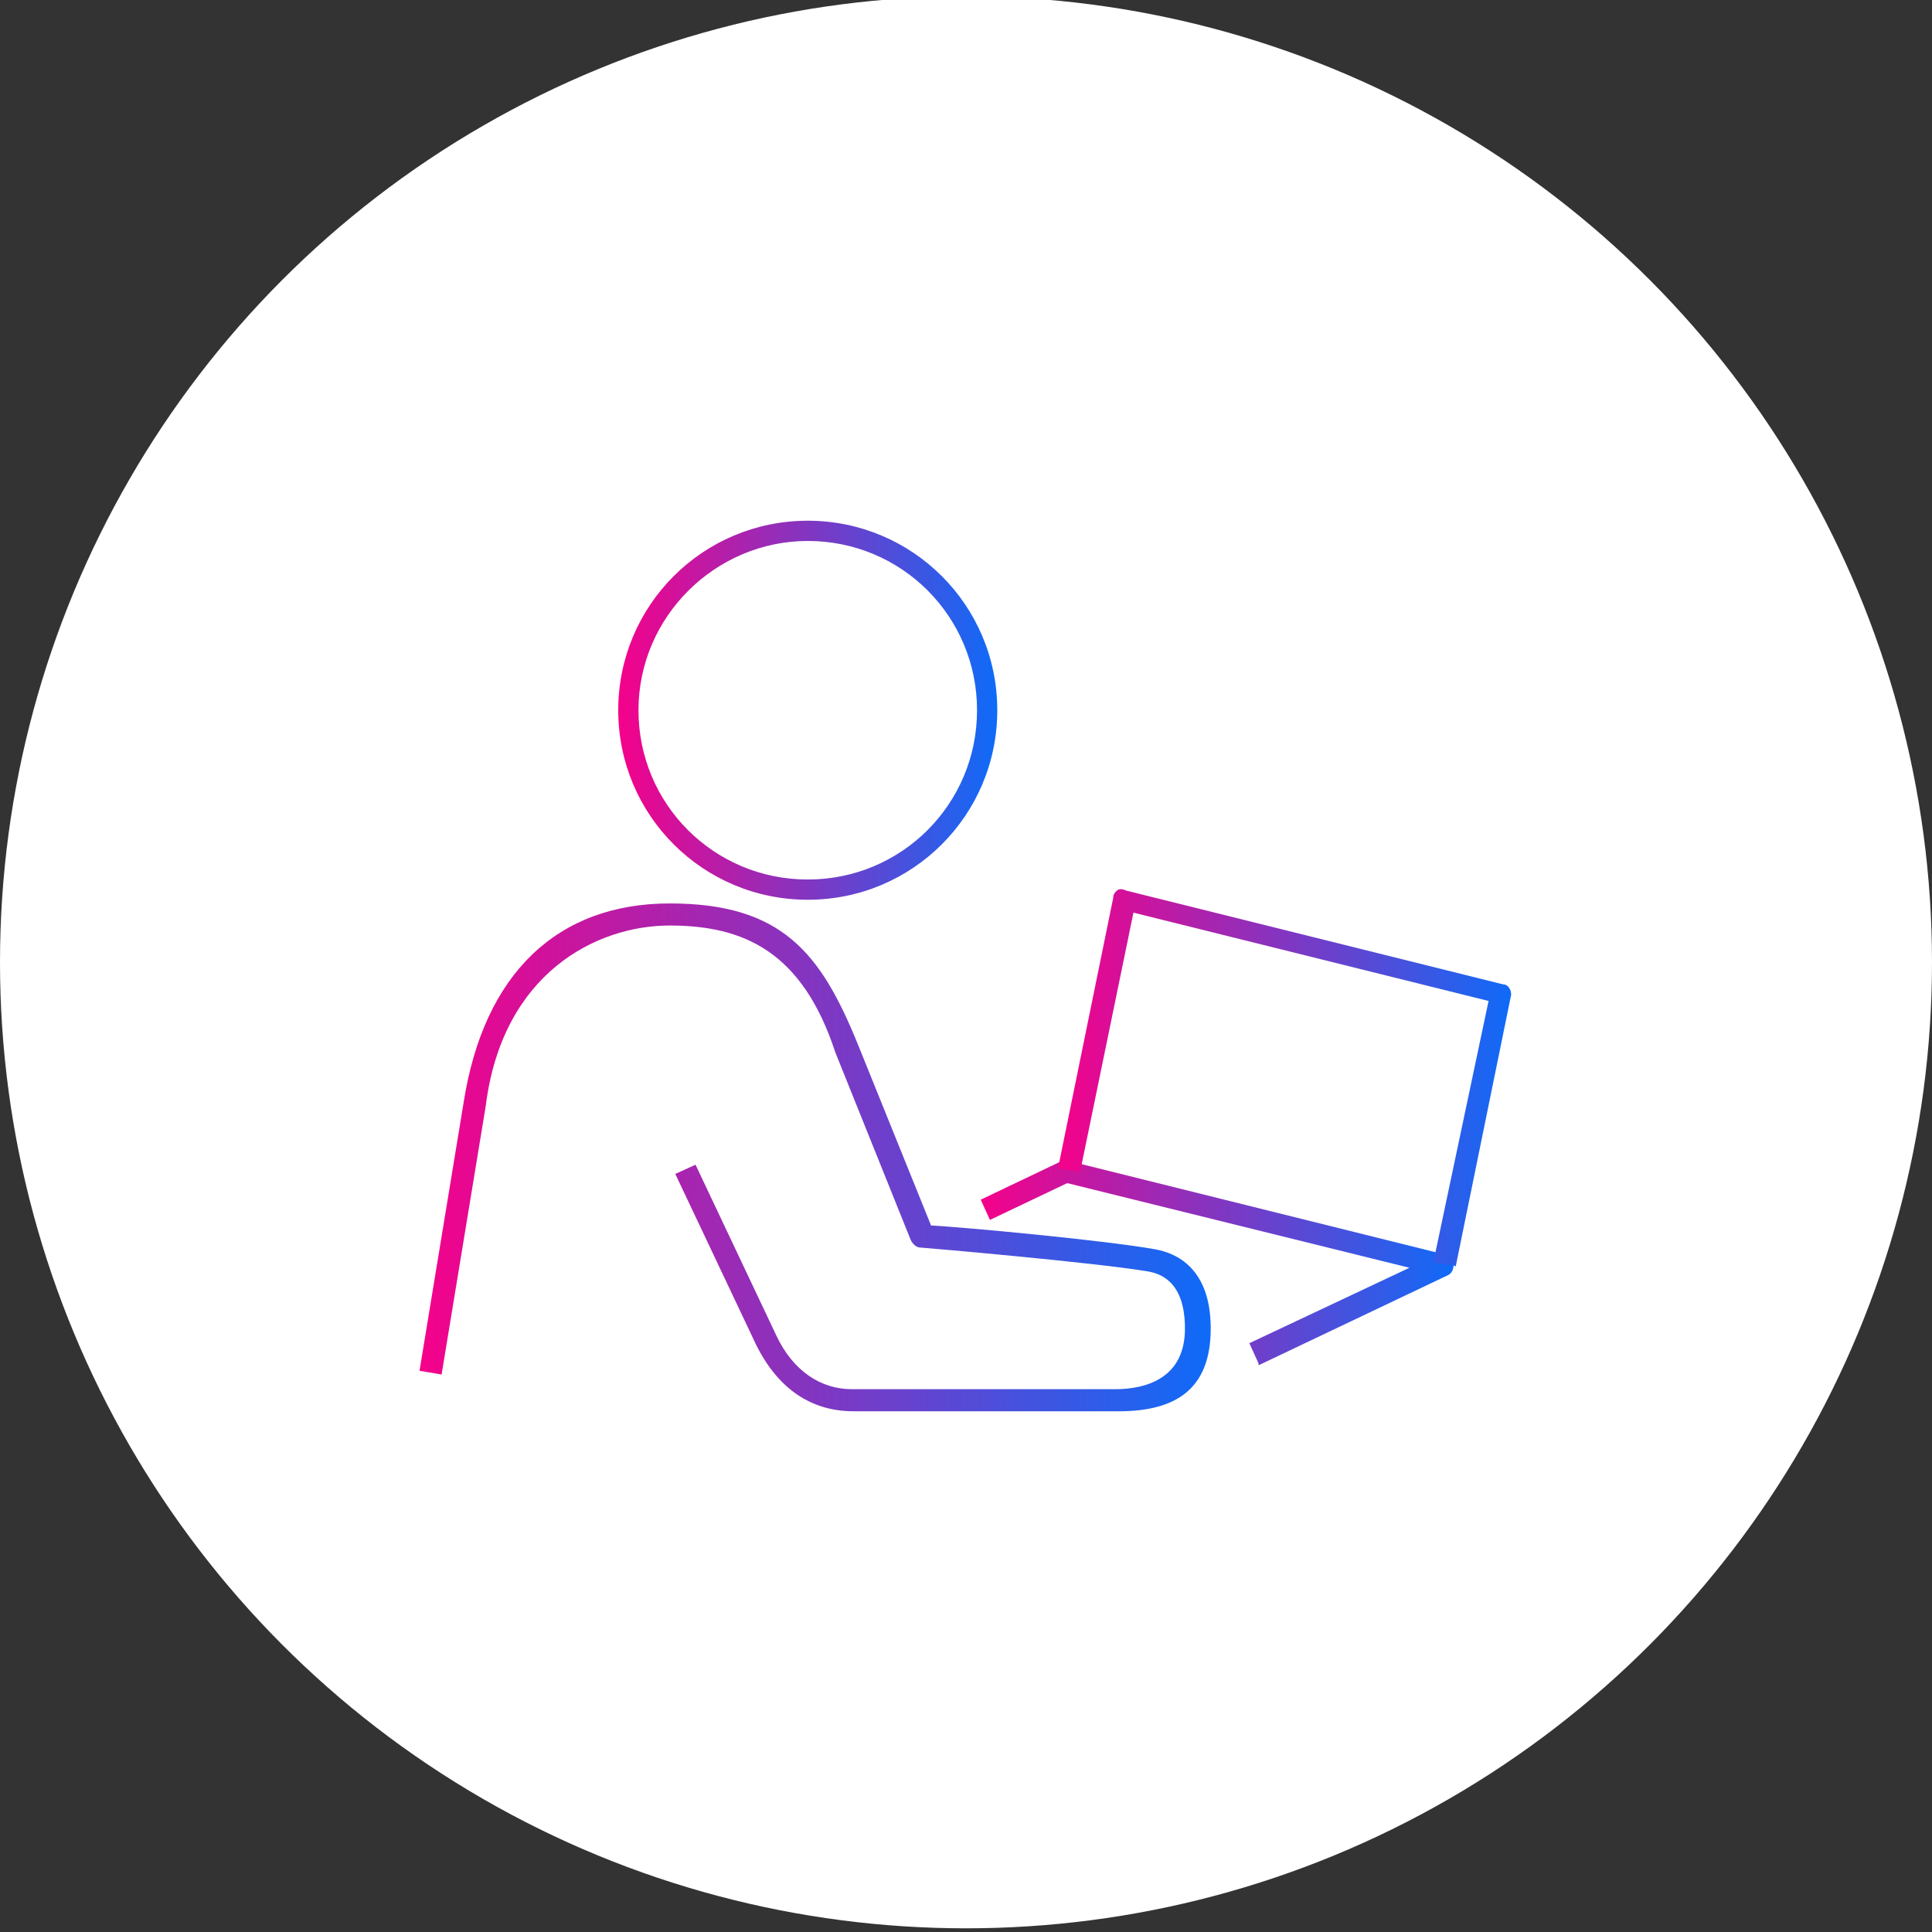 <?xml version="1.0" encoding="UTF-8"?>
<svg id="Layer_1" xmlns="http://www.w3.org/2000/svg" xmlns:xlink="http://www.w3.org/1999/xlink" version="1.1" viewBox="0 0 105 105">
  <rect x="0" y="0" width="105" height="105" fill="#333333" stroke="none"/>
  <!-- Generator: Adobe Illustrator 29.1.0, SVG Export Plug-In . SVG Version: 2.1.0 Build 142)  -->
  <defs>
    <style>
      .st0 {
        fill: url(#linear-gradient2);
      }

      .st1 {
        fill: url(#linear-gradient1);
      }

      .st2 {
        fill: url(#linear-gradient3);
      }

      .st3 {
        fill: url(#linear-gradient6);
      }

      .st4 {
        fill: url(#linear-gradient8);
      }

      .st5 {
        fill: url(#linear-gradient7);
      }

      .st6 {
        fill: url(#linear-gradient5);
      }

      .st7 {
        fill: url(#linear-gradient4);
      }

      .st8 {
        fill: url(#linear-gradient);
      }

      .st9 {
        fill: #0070fe;
      }

      .st10 {
        fill: #fff;
      }

      .st11 {
        fill: #002068;
      }

      .st12 {
        fill: #ff0085;
      }
    </style>
    <linearGradient id="linear-gradient" x1="149.1" y1="93.8" x2="167.4" y2="93.8" gradientUnits="userSpaceOnUse">
      <stop offset="0" stop-color="#ff0085"/>
      <stop offset="1" stop-color="#0070fe"/>
    </linearGradient>
    <linearGradient id="linear-gradient1" x1="131.2" y1="92.4" x2="185" y2="92.4" xlink:href="#linear-gradient"/>
    <linearGradient id="linear-gradient2" x1="126.8" y1="63.5" x2="189.4" y2="63.5" xlink:href="#linear-gradient"/>
    <linearGradient id="linear-gradient3" x1="145.2" y1="36.9" x2="173" y2="36.9" xlink:href="#linear-gradient"/>
    <linearGradient id="linear-gradient4" x1="57" y1="145.9" x2="122.6" y2="145.9" gradientUnits="userSpaceOnUse">
      <stop offset="0" stop-color="#fa0187"/>
      <stop offset="1" stop-color="#0e6bf8"/>
    </linearGradient>
    <linearGradient id="linear-gradient5" x1="22.8" y1="63" x2="65.8" y2="63" gradientUnits="userSpaceOnUse">
      <stop offset="0" stop-color="#f5018a"/>
      <stop offset="1" stop-color="#0e6bf8"/>
    </linearGradient>
    <linearGradient id="linear-gradient6" x1="33.6" y1="38.5" x2="54.2" y2="38.5" xlink:href="#linear-gradient5"/>
    <linearGradient id="linear-gradient7" x1="53.3" y1="68.5" x2="79.1" y2="68.5" xlink:href="#linear-gradient5"/>
    <linearGradient id="linear-gradient8" x1="57.5" y1="58.5" x2="82.2" y2="58.5" xlink:href="#linear-gradient5"/>
  </defs>
  <path class="st11" d="M250.6-39c-.3-.5-1-.6-1.5-.3l-11.6,8.1-13.6-18.3,22-15.3c.5-.3.6-1,.3-1.5-.3-.5-1-.6-1.5-.3l-22.5,15.7-14.2-2.3c-1.6-.3-3.3,0-4.7.8l-5.1,2.7-13.7-1.2-21.7-15.1c-.5-.3-1.2-.2-1.5.3s-.2,1.2.3,1.5l21,14.6-13.6,18.3-11.6-8.1c-.5-.3-1.2-.2-1.5.3-.3.5-.2,1.2.3,1.5l12.5,8.7h0l8.2,4.6h0c-.8,1-1.1,2.2-1,3.4s.7,2.3,1.7,3.1c.8.7,1.8,1,2.8,1h.9v.4c.1,1.2.7,2.3,1.7,3.1.8.7,1.8,1,2.8,1s.6,0,.9,0v.4c.1,1.2.7,2.3,1.7,3.1.8.7,1.8,1,2.8,1s.9,0,1.4-.2c.1,1.2.7,2.3,1.7,3.1.8.7,1.8,1,2.8,1s2.6-.6,3.5-1.7l2.1-2.5c.1-.2.2-.3.3-.5l1.6,1.4c.8.7,1.9,1.1,3,1.1s.3,0,.4,0c1.2-.1,2.4-.7,3.1-1.6.6-.8,1-1.6,1-2.5.5.2,1,.3,1.6.3s.3,0,.4,0c1.2-.1,2.4-.7,3.1-1.6.6-.7.9-1.5,1-2.3.7.4,1.5.6,2.3.6s.3,0,.4,0c1.2-.1,2.3-.7,3.1-1.6.6-.7.9-1.6,1-2.5.5.2,1.1.3,1.7.3s.3,0,.4,0c1.2-.1,2.4-.7,3.1-1.6,1.3-1.5,1.3-3.6.3-5.3l7.1-4.4h0l12.5-8.7c.5-.3.6-1,.3-1.5l.2-.5ZM204.2-50.5c1-.5,2.2-.7,3.3-.6l14.2,2.3,13.9,18.8-6.5,4.1-15.5-11.8c.3,0,.6,0,.9-.2.6-.1.9-.7.8-1.3s-.7-.9-1.3-.8c-4,.9-11.5-1.1-11.6-1.1-.6-.1-1.1.2-1.3.7l-.3,1.1c-1.4,4.5-3.5,6.7-6.2,6.1-2.2-.5-2.6-.8-2.3-3.5.4-3,.7-5.6.7-6.1.4-1.4,1.3-2.6,2.6-3.3l8.4-4.5h.2ZM178.8-19.4c-.5-.4-.8-1-.9-1.6,0-.7.1-1.3.5-1.8l1.3-1.6c.5-.6,1.2-.9,1.9-.9s1.1.2,1.5.5c.5.4.8,1,.9,1.6s-.1,1.3-.5,1.8l-.9,1.1-.3.4h0c-.8,1.1-2.3,1.3-3.4.4h-.1ZM184.3-15.1c-.5-.4-.8-1-.9-1.6,0-.7.1-1.3.5-1.8l.3-.4,1.9-2.3c.8-1,2.4-1.2,3.4-.4.5.4.8,1,.9,1.6,0,.6-.1,1.3-.5,1.8l-2.1,2.6h0c-.8,1.1-2.3,1.3-3.4.4h0ZM189.7-10.8c-.5-.4-.8-1-.9-1.6,0-.6.1-1.3.5-1.8l2.1-2.6h0c.8-1.1,2.3-1.3,3.4-.4.5.4.8,1,.9,1.6,0,.6-.1,1.3-.5,1.8l-1.5,1.8-.7.8c-.8,1-2.3,1.2-3.4.4h.1ZM201.1-9.8l-2.1,2.5c-.8,1-2.3,1.2-3.4.4-.5-.4-.8-1-.9-1.6s.1-1.3.5-1.8l.2-.2,1.5-1.8h0l.4-.4c.5-.6,1.2-.9,1.9-.9s1.1.2,1.5.5c.5.4.8,1,.9,1.6,0,.7-.1,1.3-.5,1.8h0ZM228.7-20.5c-.4.5-1,.8-1.7.9-.6,0-1.3-.2-1.8-.6l-1.7-1.5h0l-8.1-7c-.4-.4-1.1-.3-1.5.1s-.3,1.1.1,1.5l8.1,7c1,.9,1.1,2.3.3,3.4-.4.5-1,.8-1.7.9-.7,0-1.3-.2-1.8-.6l-2.2-1.9h0l-5.7-4.9c-.4-.4-1.1-.3-1.5.1s-.3,1.1.1,1.5l5.7,4.9c1,.9,1.1,2.3.3,3.4-.4.5-1,.8-1.7.9-.7,0-1.3-.1-1.8-.6l-5.6-4.8c-.4-.4-1.1-.3-1.5.1s-.3,1.1.1,1.5l4,3.4c1,.9,1.1,2.3.3,3.4-.4.5-1,.8-1.7.9-.6,0-1.3-.2-1.8-.6l-2.2-2h-.1v-.7c-.1-1.2-.7-2.3-1.7-3.1-1.2-.9-2.7-1.2-4.1-.8h0c-.1-1.2-.7-2.3-1.7-3.1-1.1-.9-2.5-1.1-3.7-.9v-.4c-.1-1.2-.7-2.3-1.7-3.1-1.4-1.1-3.2-1.2-4.7-.6-.2-1.1-.8-2-1.6-2.7-1.9-1.5-4.7-1.2-6.2.6l-7.5-4.2,13.8-18.6,10.1.9c-1.7,1-3,2.6-3.5,4.6h0c0,.1-.3,3-.8,6.2-.4,3.6.6,5.1,4,5.8.3,0,.8.1,1.2.1,2.1,0,5.5-1.2,7.4-7.7h0c1.5.2,4.5.8,7.3,1,0,0,0,.1.1.1l17.9,13.7c1,.9,1.1,2.3.3,3.4h.2Z"/>
  <g>
    <path class="st11" d="M258.8,76.8h-2.7c-1.6,0-2.8-1-2.8-2.4v-10.1c0-1.3,1.2-2.4,2.8-2.4h2.7c3.3,0,6,2.1,6,4.7v5.3c0,2.6-2.7,4.7-6,4.7v.2ZM256.1,64c-.6,0-.9.3-.9.4v10.1c0,0,.3.4.9.4h2.7c2.2,0,4.1-1.3,4.1-2.8v-5.3c0-1.5-1.9-2.8-4.1-2.8h-2.7Z"/>
    <path class="st11" d="M226.2,76.8h-2.7c-3.3,0-6-2.1-6-4.7v-5.3c0-2.6,2.7-4.7,6-4.7h2.7c1.6,0,2.8,1,2.8,2.4v10.1c0,1.3-1.2,2.4-2.8,2.4v-.2ZM223.5,64c-2.2,0-4.1,1.3-4.1,2.8v5.3c0,1.5,1.9,2.8,4.1,2.8h2.7c.6,0,.9-.3.9-.4v-10.1c0,0-.3-.4-.9-.4h-2.7Z"/>
    <path class="st11" d="M241.2,89.1c-7.3,0-12.9-8.4-14.1-14.4l1.9-.4c1,5.2,6,12.8,12.2,12.8s11.1-6.1,12.3-11.9l1.9.4c-1.3,6.5-7.3,13.4-14.2,13.4h0Z"/>
    <path class="st11" d="M257.1,61.2h-1.9c0-8.2-4.9-16.9-14-16.9s-14,8.7-14,16.9h-1.9c0-9.2,5.6-18.9,15.9-18.9s15.9,9.7,15.9,18.9Z"/>
    <path class="st11" d="M260.4,63.4h-1.9c0-9-1.5-15.1-4.9-18.4-2.7-2.7-6.5-3.9-12.4-3.9s-9.8,1.2-12.4,3.9c-3.3,3.4-4.9,9.4-4.9,18.4h-1.9c0-9.6,1.7-16,5.5-19.8,3-3.1,7.3-4.4,13.8-4.4s10.7,1.4,13.8,4.4c3.7,3.8,5.5,10.2,5.5,19.8h-.2Z"/>
    <path class="st11" d="M230.6,62.3l-1.4-1.3c1.4-1.5,2.2-3.2,2.3-5.3,0-.7.5-1.4,1.2-1.7s1.5,0,2,.4c1.5,1.4,2.9,2,4.4,2h8.3c2,0,4,.6,5.7,1.9.9.6,1,1.8.4,2.7l-1.6-1.1c-1.4-1-2.9-1.5-4.5-1.5h-8.3c-2.1,0-3.9-.8-5.8-2.6-.2,2.5-1.1,4.7-2.9,6.5h.2Z"/>
    <path class="st11" d="M279.2,115.9h-1.9c0-6.4-1.4-12.7-11.8-15.2-2.8-.7-5.4-1.5-7.6-2.4l.8-1.8c2,.9,4.6,1.7,7.3,2.3,11.7,2.8,13.3,10.2,13.3,17.1h0Z"/>
    <path class="st11" d="M205.1,115.9h-1.9c0-6.9,1.6-14.3,13.3-17.2h.2c4.4-1.1,14.7-3.6,15-11.6v-3h2v3c-.4,9.5-11.7,12.2-16.6,13.4h-.2c-10.4,2.6-11.8,8.9-11.8,15.3h0Z"/>
    <path class="st11" d="M244.1,101.8c-.8,0-1.7-.2-2.4-.6-1.2-.7-2-1.8-2.3-3.1v-.4c-.3-1.3,0-2.7.8-3.8s2.1-1.7,3.5-1.8l4.7-.3c1.8,0,3.4,1.1,3.8,2.8l.3,1.5c.4,1.8-.7,3.5-2.4,4l-4.5,1.4c-.5.2-1,.2-1.5.2h0ZM248.7,93.6h0l-4.7.3c-.8,0-1.6.4-2.1,1.1s-.7,1.4-.5,2.2v.4c.2.8.7,1.4,1.4,1.8.7.4,1.6.5,2.3.2l4.5-1.4c.8-.2,1.3-1,1.1-1.8l-.3-1.5c-.2-.7-.8-1.3-1.6-1.3h0Z"/>
    <path class="st11" d="M252.5,96.6c-.4,0-.8-.3-.9-.7,0-.5.2-1,.7-1.2l3.6-.8c1.3-.3,2.2-1.5,2.2-2.8v-14.2c.8-1,1.9-.4,1.9.5v13.8c0,2.2-1.5,4.2-3.7,4.7l-3.6.8h-.2Z"/>
    <path class="st11" d="M241.2,109.5c-7.8,0-15-3.9-19.3-10.4l1.6-1.1c3.8,5.9,10.4,9.5,17.6,9.5s13.8-3.5,17.6-9.5l1.6,1.1c-4.2,6.5-11.4,10.4-19.3,10.4h.2Z"/>
    <polygon class="st11" points="250.6 90.1 249.6 86.6 248.8 84.4 250.6 83.7 251.4 86 252.4 89.6 250.6 90.1"/>
  </g>
  <g>
    <path class="st8" d="M156.1,105.8c.4.1.6,0,.8-.3,3.4-4.3,6.9-8.7,10.3-13,.2-.2.3-.5.2-.8-.2-.3-.5-.3-.8-.3-1.8,0-3.5,0-5.3,0h-.4c0-2.9,0-5.8,0-8.7,0-.3-.1-.6-.5-.7-.4-.1-.6,0-.8.3-3.4,4.3-6.9,8.7-10.3,13-.2.2-.3.5-.2.8.2.3.5.3.8.3,1.8,0,3.5,0,5.3,0h.4c0,2.9,0,5.8,0,8.7,0,.3.1.6.5.7Z"/>
    <path class="st1" d="M171,70.3l-3.9,3.1c7.9,3.5,13.4,11.3,13.4,20.5s-10.1,22.4-22.4,22.4-22.4-10.1-22.4-22.4,10.1-22.4,22.4-22.4v2.7c0,.5.6.9,1,.6l7.1-4.7c.4-.3.4-.8,0-1.1l-7.1-4.7c-.4-.3-1,0-1,.6v2.3c-14.9,0-26.9,12-26.9,26.9s12,26.9,26.9,26.9,26.9-12,26.9-26.9-5.6-19-13.9-23.6Z"/>
  </g>
  <g>
    <path class="st0" d="M189.4,49.9c-.1-1.1-.9-2.1-1.9-2.8-1.6-.9-3.4-.5-5,.9-2.7,2.3-5.6,4.4-8.4,6.4-.9.7-1.9,1.4-2.9,2.1-.5-1.6-2.1-2.8-4-2.8h-11.3c-4.5-1.3-8.1-1.3-11.1.1-2.6,1.2-4.5,3.2-6.2,5.4l-.9-.9c-.5-.5-1.3-.5-1.9,0l-8.3,7.3c-.3.3-.5.6-.5.9s.1.7.4,1l12,12.3c.3.3.7.4,1,.4s.7-.1.9-.3l8.3-7.3c.3-.3.5-.6.5-.9s-.1-.7-.4-1l-.4-.4,1.3-.9c1.7-1.2,3.8-1.8,6-1.8h11.3c3,0,5.6-.4,8.1-2.9,1.5-1.5,3.2-3,4.7-4.5,2.4-2.4,5-4.8,7.5-7.2.9-.9,1.4-2.1,1.2-3.2h.1ZM140.2,78.8h0c0,0-11.8-12.2-11.8-12.2l8.3-7.2,1,1,.7.7,10.2,10.5-8.3,7.2ZM187.1,52.2h0c-2.6,2.3-5.1,4.8-7.5,7.1-1.5,1.5-3.1,3-4.7,4.5-1.9,1.9-3.9,2.6-7.1,2.5h-11.3c-2.5,0-4.8.7-6.8,2.1l-1.5,1-8.7-8.9c1.6-2.1,3.5-4.1,5.8-5.2,2.8-1.3,6-1.3,10.2,0h11.6c1.5,0,2.8,1.1,2.8,2.6s-1.2,2.6-2.8,2.6h-10.7c-.4,0-.7.3-.7.7s.3.7.7.7h10.7c2.1,0,4-1.6,4.2-3.6,1.1-.9,2.4-1.7,3.5-2.6,2.8-2.1,5.8-4.2,8.5-6.5,1.2-1,2.4-1.3,3.4-.7.7.4,1.1.9,1.2,1.7,0,.7-.2,1.5-.8,2Z"/>
    <path class="st12" d="M134.6,63.9c-.8,0-1.4.7-1.4,1.4s.7,1.4,1.4,1.4,1.4-.7,1.4-1.4-.7-1.4-1.4-1.4Z"/>
    <path class="st2" d="M147.5,49.1h20.7c1.2,0,2.2-1,2.2-2.2v-4c0-.3,0-.7-.1-.9h.5c1.2,0,2.3-1.1,2.3-2.3v-3c0-1.2-1.1-2.2-2.3-2.2h-.5c.1-.3.1-.6.1-.9v-4c0-1.2-1-2.3-2.2-2.3h-3.2,0c0,0-1-2.1-1-2.1-.2-.3-.6-.5-.9-.3l-5.1,2.4h-10.5c-1.2,0-2.3,1.1-2.3,2.3v17.5c0,1.2,1.1,2.2,2.3,2.2ZM170.7,35.8c.5,0,.9.3.9.8v3c0,.5-.5.9-.9.9h-5.4c-.5,0-.8-.5-.8-.9v-3c0-.5.3-.8.8-.8h5.4ZM168.1,28.5c.5,0,.9.5.9.9v.3h-2.8c0,0-.7-1.3-.7-1.3h2.6ZM162.9,26.3l1.7,3.5h-9.1l7.3-3.5ZM146.5,29.5c0-.5.5-.9.9-.9h7.6l-2.6,1.2h-3.8c-.4,0-.7.4-.7.7s.3.7.7.7h20.5v2.3c0,.5-.3.8-.7.9h-1.9c-1.6.1-3.4.3-3.4,2.4v3c0,1.3,1,2.3,2.2,2.3h2.8c.5,0,.9.5.9.9v4c0,.5-.5.9-.9.9h-20.7c-.5,0-.9-.5-.9-.9v-17.5Z"/>
    <path class="st9" d="M167,39.3c.6,0,1.1-.5,1.1-1.1s-.5-1.1-1.1-1.1-1.1.5-1.1,1.1.5,1.1,1.1,1.1Z"/>
  </g>
  <path class="st7" d="M122.6,143.4c-.2-.3-.7-.4-1-.2l-8,5.6-9.4-12.7,15.2-10.6c.3-.2.4-.7.2-1-.2-.3-.7-.4-1-.2l-15.6,10.9-9.8-1.6c-1.1-.2-2.3,0-3.3.6l-3.5,1.9-9.5-.8-15-10.5c-.3-.2-.8-.1-1,.2s-.1.8.2,1l14.5,10.1-9.4,12.7-8-5.6c-.3-.2-.8-.1-1,.2-.2.3-.1.8.2,1l8.7,6h0l5.7,3.2h0c-.6.7-.8,1.5-.7,2.4s.5,1.6,1.2,2.1c.6.5,1.2.7,1.9.7h.6v.3c0,.8.5,1.6,1.2,2.1.6.5,1.2.7,1.9.7s.4,0,.6,0v.3c0,.8.5,1.6,1.2,2.1.6.5,1.2.7,1.9.7s.6,0,1-.1c0,.8.5,1.6,1.2,2.1.6.5,1.2.7,1.9.7s1.8-.4,2.4-1.2l1.5-1.7c0-.1.1-.2.2-.3l1.1,1c.6.5,1.3.8,2.1.8s.2,0,.3,0c.8,0,1.7-.5,2.1-1.1.4-.6.7-1.1.7-1.7.3.1.7.2,1.1.2s.2,0,.3,0c.8,0,1.7-.5,2.1-1.1.4-.5.6-1,.7-1.6.5.3,1,.4,1.6.4s.2,0,.3,0c.8,0,1.6-.5,2.1-1.1.4-.5.6-1.1.7-1.7.3.1.8.2,1.2.2s.2,0,.3,0c.8,0,1.7-.5,2.1-1.1.9-1,.9-2.5.2-3.7l4.9-3h0l8.7-6c.3-.2.4-.7.2-1v-.3ZM90.5,135.4c.7-.3,1.5-.5,2.3-.4l9.8,1.6,9.6,13-4.5,2.8-10.7-8.2c.2,0,.4,0,.6-.1.4,0,.6-.5.6-.9s-.5-.6-.9-.6c-2.8.6-8-.8-8-.8-.4,0-.8.1-.9.5l-.2.8c-1,3.1-2.4,4.6-4.3,4.2-1.5-.3-1.8-.6-1.6-2.4.3-2.1.5-3.9.5-4.2.3-1,.9-1.8,1.8-2.3l5.8-3.1h.1ZM72.9,157c-.3-.3-.6-.7-.6-1.1,0-.5,0-.9.3-1.2l.9-1.1c.3-.4.8-.6,1.3-.6s.8.1,1,.3c.3.3.6.7.6,1.1s0,.9-.3,1.2l-.6.8-.2.3h0c-.6.8-1.6.9-2.4.3h0ZM76.7,159.9c-.3-.3-.6-.7-.6-1.1,0-.5,0-.9.3-1.2l.2-.3,1.3-1.6c.6-.7,1.7-.8,2.4-.3.3.3.6.7.6,1.1,0,.4,0,.9-.3,1.2l-1.5,1.8h0c-.6.8-1.6.9-2.4.3h0ZM80.5,162.9c-.3-.3-.6-.7-.6-1.1,0-.4,0-.9.3-1.2l1.5-1.8h0c.6-.8,1.6-.9,2.4-.3.3.3.6.7.6,1.1,0,.4,0,.9-.3,1.2l-1,1.2-.5.6c-.6.7-1.6.8-2.4.3h0ZM88.4,163.6l-1.5,1.7c-.6.7-1.6.8-2.4.3-.3-.3-.6-.7-.6-1.1s0-.9.3-1.2h.1c0-.1,1-1.4,1-1.4h0l.3-.3c.3-.4.8-.6,1.3-.6s.8.1,1,.3c.3.3.6.7.6,1.1,0,.5,0,.9-.3,1.2h0ZM107.5,156.2c-.3.3-.7.6-1.2.6-.4,0-.9-.1-1.2-.4l-1.2-1h0l-5.6-4.8c-.3-.3-.8-.2-1,0s-.2.8,0,1l5.6,4.8c.7.6.8,1.6.2,2.4-.3.3-.7.6-1.2.6-.5,0-.9-.1-1.2-.4l-1.5-1.3h0l-3.9-3.4c-.3-.3-.8-.2-1,0s-.2.8,0,1l3.9,3.4c.7.6.8,1.6.2,2.4-.3.3-.7.6-1.2.6-.5,0-.9,0-1.2-.4l-3.9-3.3c-.3-.3-.8-.2-1,0s-.2.8,0,1l2.8,2.4c.7.6.8,1.6.2,2.4-.3.3-.7.6-1.2.6-.4,0-.9-.1-1.2-.4l-1.5-1.4h0v-.5c0-.8-.5-1.6-1.2-2.1-.8-.6-1.9-.8-2.8-.6h0c0-.8-.5-1.6-1.2-2.1-.8-.6-1.7-.8-2.6-.6v-.3c0-.8-.5-1.6-1.2-2.1-1-.8-2.2-.8-3.3-.4-.1-.8-.6-1.4-1.1-1.9-1.3-1-3.3-.8-4.3.4l-5.2-2.9,9.6-12.9,7,.6c-1.2.7-2.1,1.8-2.4,3.2h0c0,0-.2,2.1-.6,4.3-.3,2.5.4,3.5,2.8,4,.2,0,.6,0,.8,0,1.5,0,3.8-.8,5.1-5.3h0c1,.1,3.1.6,5.1.7,0,0,0,0,0,0l12.4,9.5c.7.6.8,1.6.2,2.4h.1Z"/>
  <circle class="st10" cx="52.5" cy="52.3" r="52.5"/>
  <g>
    <path class="st6" d="M60.7,76.7h-14.3c-2.3,0-4.1-1.2-5.3-3.6l-4.4-9.3,1.1-.5,4.4,9.3c.9,1.9,2.4,2.9,4.1,2.9h14.3c1.7,0,3.8-.6,3.8-3.3s-1.5-3-2-3.1c-3-.5-12.3-1.3-12.4-1.3-.2,0-.4-.2-.5-.4l-4.1-10.2c-1.8-5.5-5-6.9-9-6.9s-9.1,2.6-10,9.8l-2.4,14.6-1.2-.2,2.4-14.6c1.1-7,5.1-10.8,11.2-10.8s8.2,2.7,10.2,7.6l4,9.9c1.8.1,9.4.8,12.2,1.3,1.1.2,3,1,3,4.3s-1.9,4.5-5,4.5h0Z"/>
    <path class="st3" d="M43.9,48.9c-5.7,0-10.3-4.6-10.3-10.3s4.6-10.3,10.3-10.3,10.3,4.6,10.3,10.3-4.6,10.3-10.3,10.3ZM43.9,29.4c-5,0-9.2,4.1-9.2,9.2s4.1,9.2,9.2,9.2,9.2-4.1,9.2-9.2-4.1-9.2-9.2-9.2Z"/>
    <path class="st5" d="M68.4,74.1l-.5-1.1,8.7-4.1-18.6-4.6-4.2,2-.5-1.1,4.4-2.1c.1,0,.2,0,.4,0l20.5,5.1c.2,0,.4.2.4.5s-.1.5-.3.6l-10.3,4.9h0Z"/>
    <path class="st4" d="M79.1,68.8l-1.2-.2,3-14.2-19.3-4.8-2.9,14.1-1.2-.2,3-14.7c0-.2.1-.3.2-.4s.3-.1.5,0l20.5,5.1c.3,0,.5.4.4.7l-3,14.7h0Z"/>
  </g>
</svg>